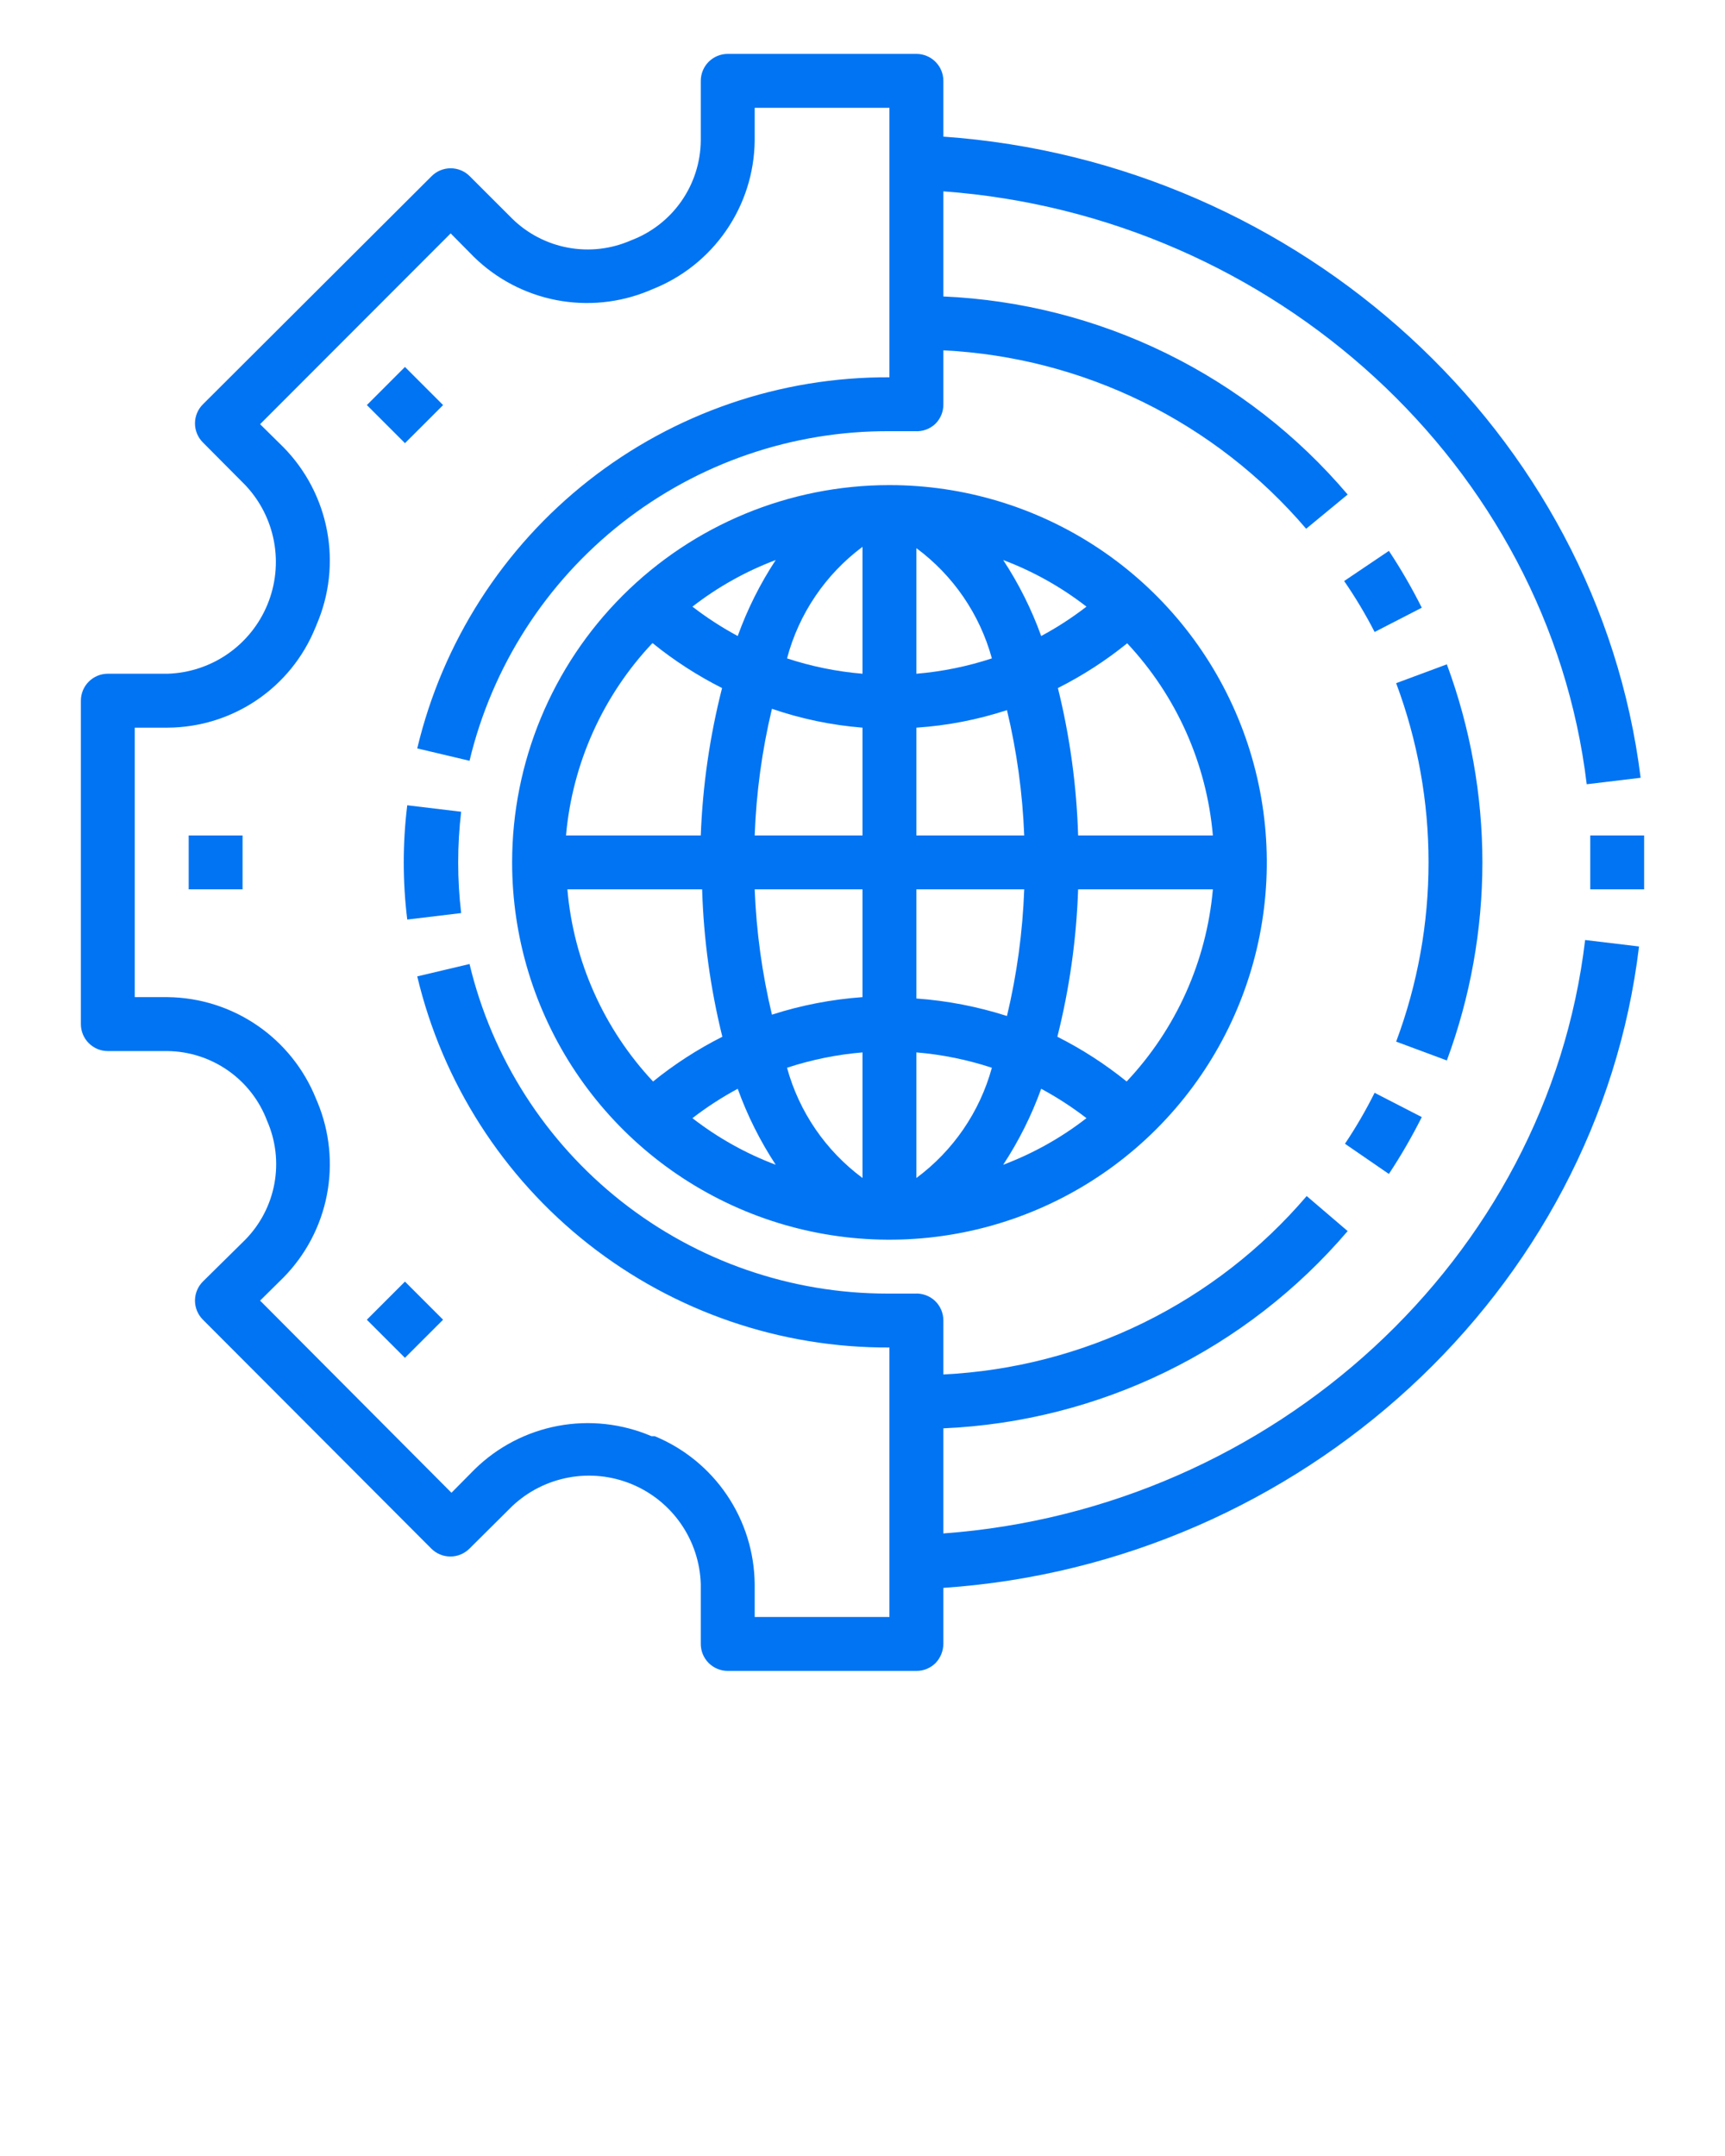 <svg width="68" height="85" viewBox="0 0 68 85" fill="none" xmlns="http://www.w3.org/2000/svg">
<path d="M4.25 41.438H6.609C7.463 41.449 8.294 41.718 8.994 42.209C9.693 42.699 10.228 43.39 10.529 44.189C10.87 44.967 10.971 45.829 10.817 46.664C10.664 47.499 10.264 48.269 9.669 48.875L8.001 50.522C7.901 50.621 7.822 50.738 7.768 50.868C7.714 50.997 7.686 51.136 7.686 51.276C7.686 51.416 7.714 51.555 7.768 51.685C7.822 51.814 7.901 51.932 8.001 52.031L17 61.051C17.099 61.151 17.216 61.23 17.346 61.284C17.475 61.338 17.614 61.365 17.754 61.365C17.895 61.365 18.034 61.338 18.163 61.284C18.293 61.23 18.41 61.151 18.509 61.051L20.188 59.383C20.805 58.799 21.579 58.406 22.415 58.251C23.251 58.096 24.114 58.186 24.9 58.511C25.686 58.835 26.362 59.38 26.845 60.08C27.329 60.779 27.599 61.604 27.625 62.454V64.812C27.625 65.094 27.737 65.365 27.936 65.564C28.136 65.763 28.406 65.875 28.688 65.875H36.125C36.265 65.876 36.404 65.849 36.533 65.796C36.662 65.743 36.78 65.665 36.879 65.567C37.074 65.363 37.184 65.094 37.188 64.812V62.602C51.287 61.646 62.985 50.915 64.611 37.315L62.486 37.06C60.998 49.629 50.214 59.5 37.188 60.456V56.312C40.236 56.179 43.224 55.42 45.965 54.082C48.707 52.744 51.145 50.856 53.125 48.535L51.51 47.154C49.728 49.241 47.539 50.941 45.076 52.151C42.613 53.36 39.928 54.053 37.188 54.188V52.062C37.188 51.918 37.16 51.774 37.103 51.641C37.046 51.507 36.963 51.387 36.858 51.287C36.752 51.187 36.627 51.11 36.489 51.061C36.352 51.011 36.207 50.991 36.061 51C35.721 51 35.371 51 34.999 51C31.189 51.004 27.489 49.724 24.497 47.366C21.505 45.008 19.395 41.711 18.509 38.006L16.448 38.494C17.443 42.676 19.825 46.398 23.204 49.055C26.584 51.711 30.764 53.146 35.062 53.125V63.75H29.75V62.454C29.738 61.202 29.358 59.981 28.657 58.944C27.956 57.906 26.965 57.098 25.808 56.621H25.681C24.52 56.124 23.238 55.983 21.997 56.215C20.756 56.448 19.612 57.044 18.711 57.928L17.797 58.852L10.253 51.276L11.178 50.362C12.054 49.47 12.648 48.339 12.886 47.111C13.124 45.883 12.995 44.612 12.516 43.456L12.453 43.307C11.982 42.139 11.176 41.135 10.136 40.424C9.096 39.713 7.869 39.326 6.609 39.312H5.312V28.688H6.609C7.861 28.682 9.083 28.304 10.12 27.602C11.157 26.901 11.961 25.906 12.431 24.746C12.453 24.705 12.471 24.662 12.484 24.618C12.983 23.456 13.126 22.172 12.893 20.929C12.66 19.686 12.063 18.54 11.178 17.637L10.253 16.724L17.765 9.201L18.679 10.126C19.571 11 20.7 11.592 21.925 11.83C23.151 12.068 24.42 11.941 25.574 11.464L25.723 11.401C26.9 10.935 27.911 10.129 28.628 9.086C29.345 8.044 29.736 6.812 29.75 5.546V4.25H35.062V14.875C30.764 14.854 26.584 16.289 23.204 18.945C19.825 21.602 17.443 25.324 16.448 29.506L18.509 29.994C19.398 26.279 21.517 22.973 24.522 20.614C27.528 18.255 31.242 16.981 35.062 17C35.403 17 35.732 17 36.072 17C36.217 17.009 36.363 16.989 36.5 16.939C36.637 16.89 36.763 16.813 36.869 16.713C36.972 16.612 37.053 16.491 37.108 16.358C37.163 16.225 37.19 16.082 37.188 15.938V13.812C39.925 13.948 42.606 14.642 45.065 15.852C47.524 17.061 49.71 18.761 51.489 20.846L53.125 19.497C51.15 17.168 48.714 15.272 45.972 13.928C43.229 12.584 40.239 11.822 37.188 11.688V7.544C50.235 8.5 61.041 18.36 62.549 30.919L64.674 30.664C62.985 17.053 51.266 6.375 37.188 5.387V3.188C37.188 2.906 37.076 2.635 36.876 2.436C36.677 2.237 36.407 2.125 36.125 2.125H28.688C28.406 2.125 28.136 2.237 27.936 2.436C27.737 2.635 27.625 2.906 27.625 3.188V5.546C27.616 6.402 27.348 7.236 26.857 7.937C26.366 8.639 25.674 9.176 24.873 9.477C24.096 9.819 23.233 9.919 22.398 9.765C21.563 9.612 20.793 9.212 20.188 8.617L18.519 6.949C18.421 6.849 18.303 6.77 18.174 6.716C18.044 6.662 17.905 6.634 17.765 6.634C17.625 6.634 17.486 6.662 17.356 6.716C17.227 6.77 17.109 6.849 17.011 6.949L8.001 15.938C7.901 16.036 7.822 16.154 7.768 16.283C7.714 16.413 7.686 16.552 7.686 16.692C7.686 16.832 7.714 16.971 7.768 17.101C7.822 17.23 7.901 17.348 8.001 17.446L9.669 19.125C10.253 19.742 10.646 20.515 10.801 21.35C10.956 22.185 10.867 23.047 10.543 23.833C10.22 24.619 9.677 25.294 8.979 25.779C8.281 26.263 7.458 26.535 6.609 26.562H4.25C3.968 26.562 3.698 26.674 3.499 26.874C3.299 27.073 3.188 27.343 3.188 27.625V40.375C3.188 40.657 3.299 40.927 3.499 41.126C3.698 41.326 3.968 41.438 4.25 41.438Z" fill="#0174F3"/>
<path d="M16.054 31.748C15.87 33.244 15.87 34.757 16.054 36.253L18.179 35.998C18.023 34.67 18.023 33.33 18.179 32.003L16.054 31.748Z" fill="#0174F3"/>
<path d="M20.188 34C20.188 36.942 21.06 39.818 22.694 42.264C24.329 44.71 26.652 46.617 29.37 47.743C32.088 48.869 35.079 49.163 37.965 48.589C40.85 48.015 43.5 46.599 45.581 44.518C47.661 42.438 49.078 39.787 49.652 36.902C50.226 34.017 49.931 31.026 48.805 28.308C47.679 25.59 45.773 23.266 43.327 21.632C40.88 19.997 38.005 19.125 35.062 19.125C31.117 19.125 27.334 20.692 24.544 23.482C21.755 26.271 20.188 30.055 20.188 34ZM34 26.562C32.988 26.478 31.99 26.274 31.025 25.957C31.492 24.197 32.54 22.646 34 21.558V26.562ZM36.125 21.611C37.575 22.686 38.623 24.216 39.1 25.957C38.135 26.274 37.137 26.478 36.125 26.562V21.611ZM29.081 25.075C28.455 24.738 27.858 24.351 27.296 23.917C28.292 23.143 29.399 22.524 30.579 22.079C29.964 23.015 29.461 24.021 29.081 25.075ZM30.43 27.944C31.584 28.341 32.783 28.591 34 28.688V32.938H29.75C29.811 31.255 30.039 29.582 30.43 27.944ZM34 35.062V39.312C32.787 39.399 31.588 39.63 30.43 40.003C30.042 38.382 29.815 36.728 29.75 35.062H34ZM34 46.442C32.55 45.367 31.502 43.837 31.025 42.096C31.99 41.779 32.988 41.575 34 41.491V46.442ZM36.125 41.491C37.137 41.575 38.135 41.779 39.1 42.096C38.623 43.837 37.575 45.367 36.125 46.442V41.491ZM30.579 45.921C29.399 45.476 28.292 44.857 27.296 44.083C27.858 43.65 28.455 43.262 29.081 42.925C29.461 43.979 29.964 44.984 30.579 45.921ZM41.044 42.925C41.67 43.262 42.267 43.65 42.829 44.083C41.833 44.857 40.726 45.476 39.546 45.921C40.161 44.984 40.664 43.979 41.044 42.925ZM39.695 40.056C38.537 39.684 37.338 39.452 36.125 39.366V35.062H40.375C40.314 36.745 40.086 38.418 39.695 40.056ZM36.125 32.938V28.688C37.339 28.608 38.539 28.375 39.695 27.997C40.083 29.618 40.31 31.272 40.375 32.938H36.125ZM39.546 22.079C40.726 22.524 41.833 23.143 42.829 23.917C42.267 24.351 41.67 24.738 41.044 25.075C40.664 24.021 40.161 23.015 39.546 22.079ZM25.734 25.362C26.578 26.046 27.494 26.637 28.464 27.126C27.98 29.028 27.698 30.976 27.625 32.938H22.312C22.564 30.102 23.761 27.434 25.712 25.362H25.734ZM22.366 35.062H27.678C27.737 37.023 28.005 38.971 28.475 40.874C27.504 41.363 26.589 41.954 25.744 42.638C23.801 40.563 22.611 37.895 22.366 35.062ZM44.413 42.638C43.568 41.954 42.653 41.363 41.682 40.874C42.16 38.971 42.434 37.023 42.5 35.062H47.812C47.561 37.898 46.364 40.566 44.413 42.638ZM47.812 32.938H42.5C42.441 30.977 42.174 29.029 41.703 27.126C42.674 26.637 43.589 26.046 44.434 25.362C46.377 27.437 47.567 30.105 47.812 32.938Z" fill="#0174F3"/>
<path d="M62.688 34C62.688 34.34 62.688 34.691 62.688 35.062H64.812C64.812 34.701 64.812 34.329 64.812 34C64.812 33.671 64.812 33.267 64.812 32.938H62.688C62.688 33.309 62.688 33.66 62.688 34Z" fill="#0174F3"/>
<path d="M56.047 23.959C55.66 23.187 55.228 22.438 54.751 21.718L52.987 22.907C53.43 23.55 53.831 24.221 54.188 24.916L56.047 23.959Z" fill="#0174F3"/>
<path d="M54.75 46.283C55.227 45.562 55.66 44.813 56.047 44.041L54.187 43.084C53.841 43.778 53.45 44.449 53.019 45.093L54.75 46.283Z" fill="#0174F3"/>
<path d="M58.437 34C58.435 31.334 57.96 28.69 57.035 26.191L55.037 26.934C56.74 31.491 56.74 36.509 55.037 41.066L57.035 41.809C57.96 39.31 58.435 36.666 58.437 34Z" fill="#0174F3"/>
<path d="M9.562 32.938H7.438V35.062H9.562V32.938Z" fill="#0174F3"/>
<path d="M15.964 14.467L14.462 15.97L15.964 17.472L17.467 15.97L15.964 14.467Z" fill="#0174F3"/>
<path d="M15.963 50.527L14.461 52.03L15.963 53.532L17.466 52.03L15.963 50.527Z" fill="#0174F3"/>
</svg>
